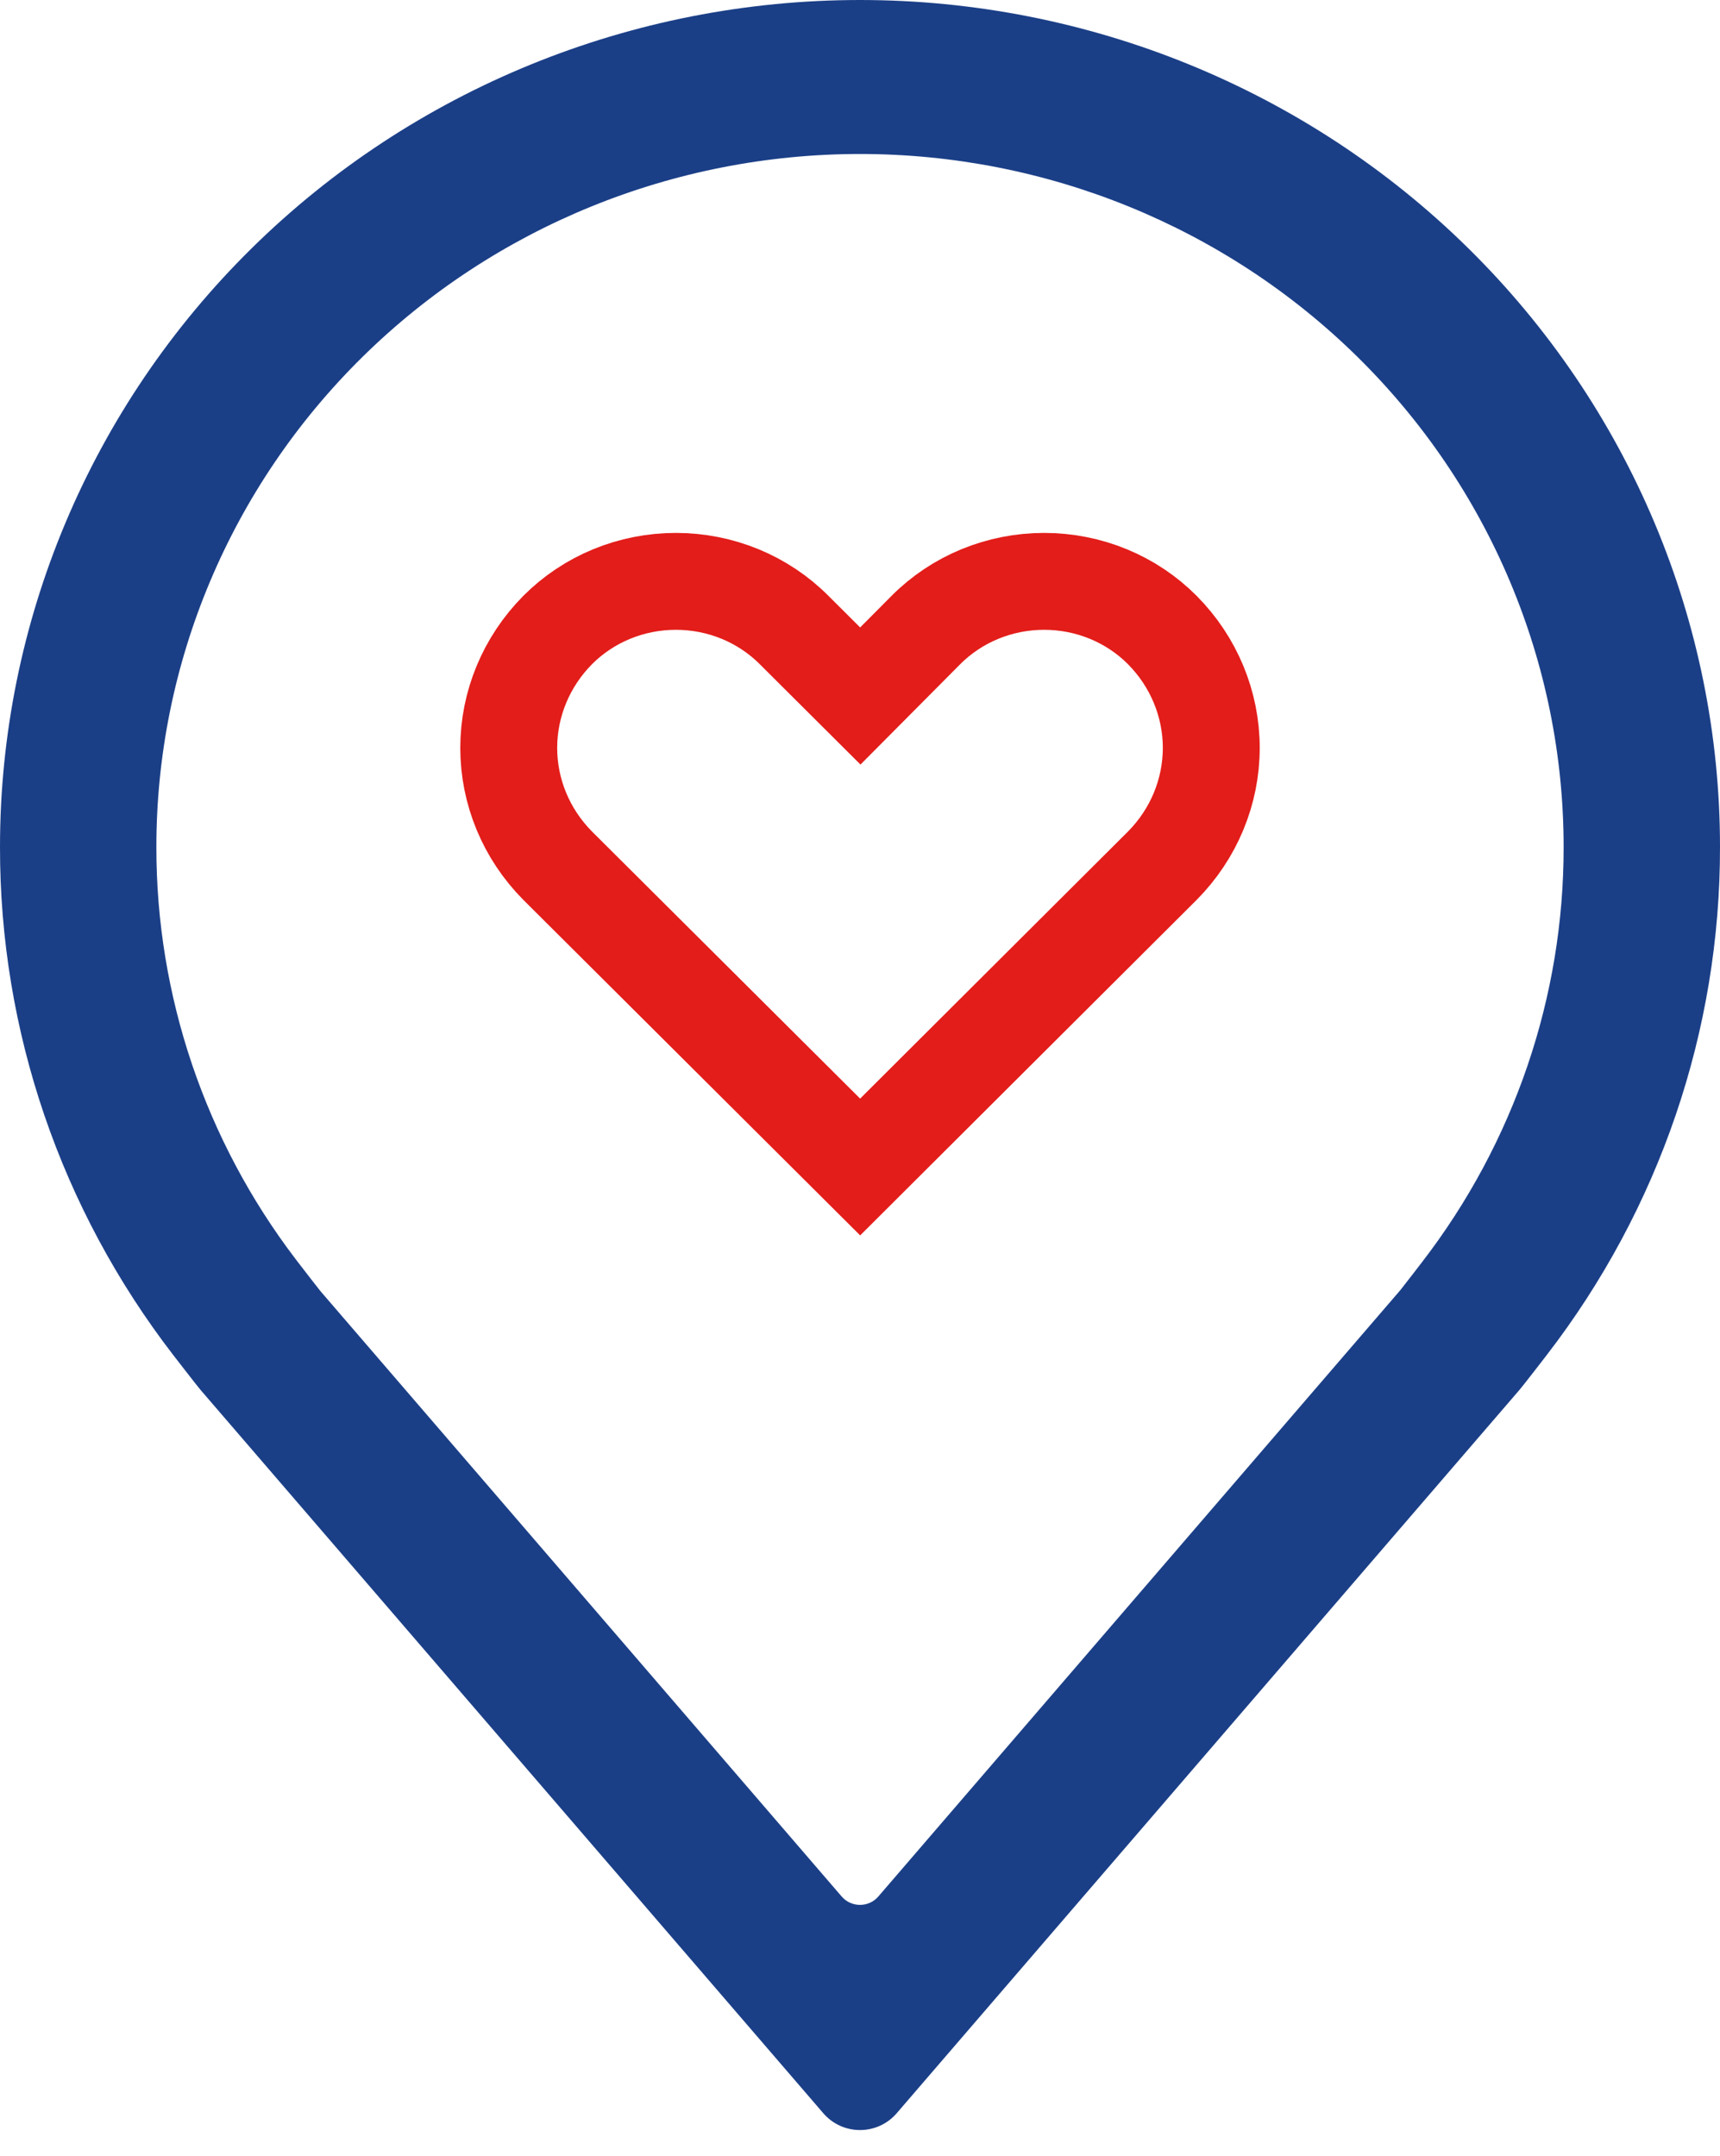 <svg width="71" height="89" viewBox="0 0 71 89" fill="none" xmlns="http://www.w3.org/2000/svg">
<path d="M43.1 24C44.013 24 44.916 24.178 45.755 24.524C46.593 24.87 47.349 25.376 47.978 26.008C49.28 27.321 50 29.067 50 30.874C50 32.679 49.282 34.423 47.983 35.735L35.506 48.177L23.016 35.734C21.717 34.422 21 32.679 21 30.874C21 29.067 21.72 27.321 23.021 26.008C23.651 25.376 24.407 24.87 25.245 24.524C26.084 24.179 26.987 24 27.9 24C28.813 24 29.716 24.179 30.555 24.524C31.393 24.87 32.15 25.376 32.779 26.008L32.784 26.013L34.094 27.319L35.513 28.733L36.925 27.312L38.221 26.008C38.85 25.376 39.607 24.87 40.445 24.524C41.284 24.179 42.187 24 43.1 24Z" stroke="#E31D1A" stroke-width="4"/>
<path d="M37.016 87.239C36.218 88.166 34.782 88.166 33.984 87.239L8.276 57.377C8.122 57.196 7.153 55.942 7.153 55.942C2.502 49.909 -0.011 42.539 3.53165e-05 34.964C3.53165e-05 25.691 3.74 16.798 10.398 10.241C17.055 3.684 26.085 0 35.5 0C44.915 0 53.945 3.684 60.602 10.241C67.26 16.798 71 25.691 71 34.964C71.011 42.536 68.501 49.903 63.852 55.934L63.847 55.942C63.847 55.942 62.879 57.196 62.735 57.364L37.016 87.239ZM12.209 51.988C12.272 52.071 12.336 52.154 12.4 52.236C12.608 52.507 13.095 53.138 13.229 53.303L34.742 78.291C35.141 78.755 35.859 78.755 36.258 78.291L57.8 53.266C57.942 53.091 58.699 52.106 58.7 52.104C62.499 47.174 64.553 41.153 64.545 34.964C64.545 27.377 61.485 20.101 56.038 14.736C50.591 9.371 43.203 6.357 35.5 6.357C27.797 6.357 20.409 9.371 14.962 14.736C9.515 20.101 6.455 27.377 6.455 34.964C6.447 41.105 8.468 47.08 12.209 51.988Z" fill="#1B3F87"/>
</svg>
